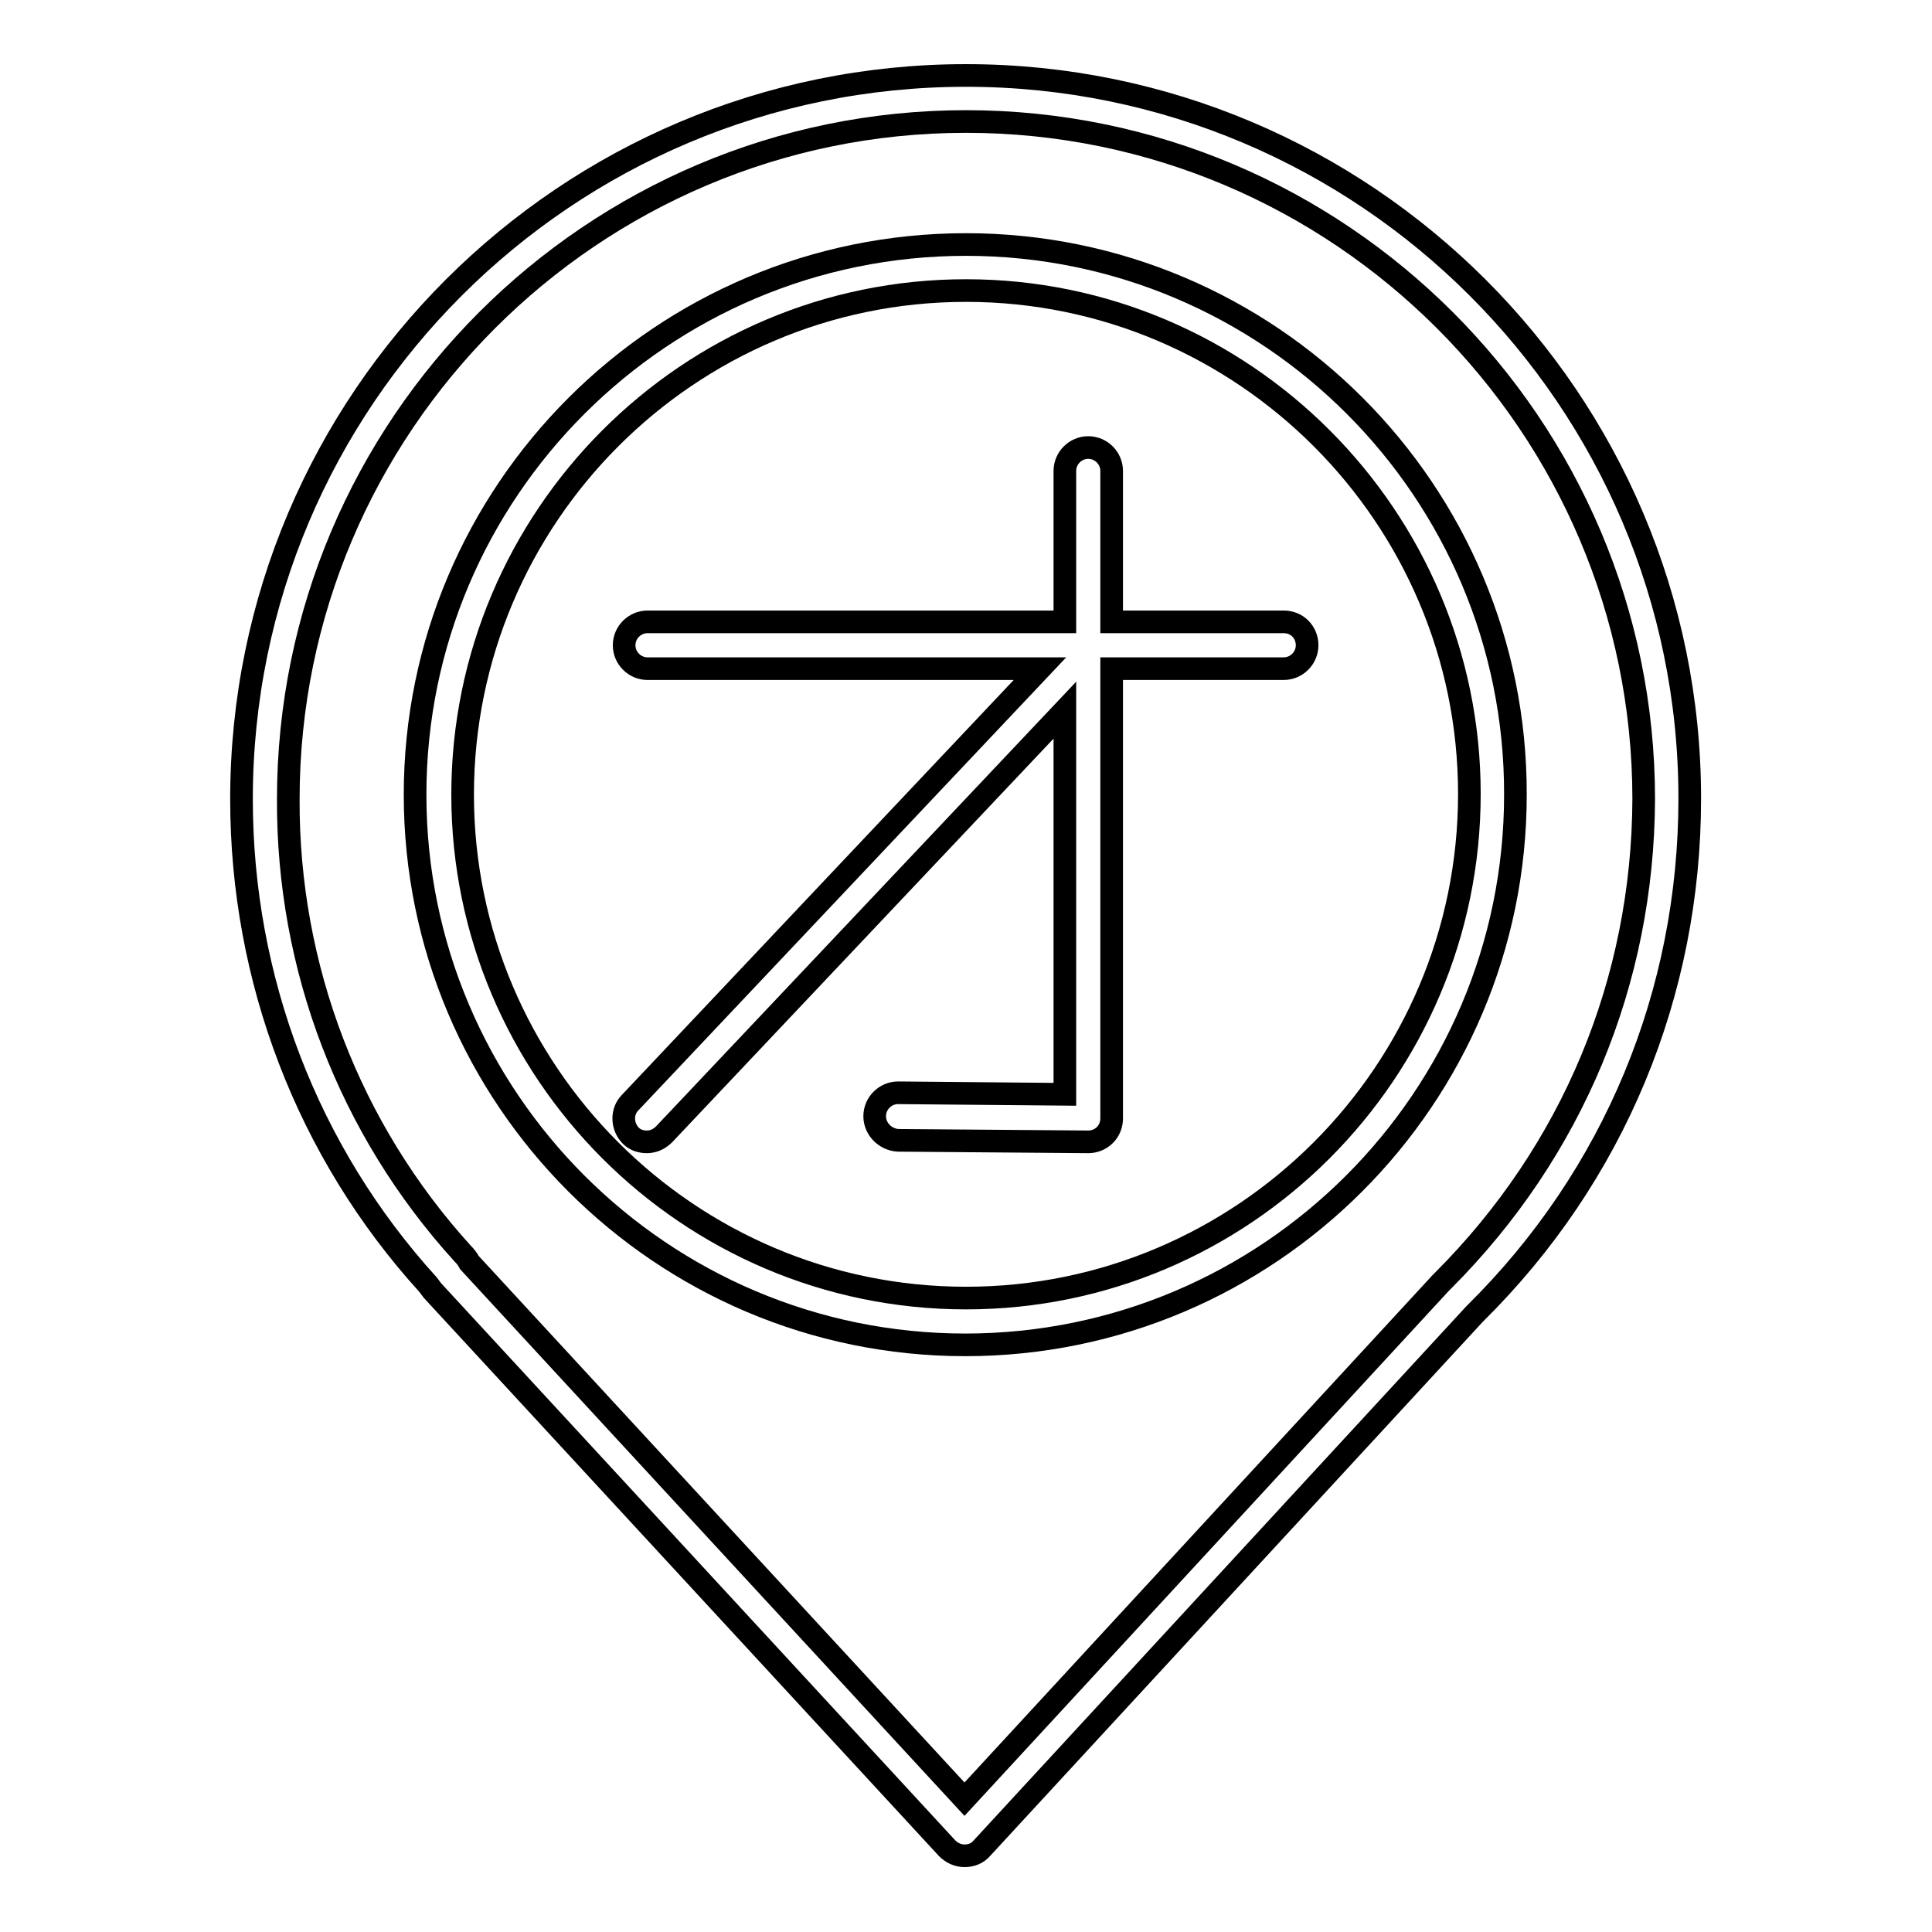 <?xml version="1.0" encoding="utf-8"?>
<!-- Svg Vector Icons : http://www.onlinewebfonts.com/icon -->
<!DOCTYPE svg PUBLIC "-//W3C//DTD SVG 1.1//EN" "http://www.w3.org/Graphics/SVG/1.1/DTD/svg11.dtd">
<svg version="1.1" xmlns="http://www.w3.org/2000/svg" xmlns:xlink="http://www.w3.org/1999/xlink" x="0px" y="0px" viewBox="0 0 256 256" enable-background="new 0 0 256 256" xml:space="preserve">
<g><g><path stroke-width="3" fill-opacity="0" stroke="#000000"  d="M128,10C75,10,32,53,32,105.9c0,23.8,8.7,46.7,24.7,64.3l0.6,0.8l68.2,73.9c0.6,0.6,1.4,1,2.3,1c0.9,0,1.7-0.3,2.3-1l65.3-70.8c0,0,0.1-0.1,0.1-0.1c18.4-18.2,28.4-42.4,28.4-68.2C223.9,53,180.9,10,128,10z M191.2,169.7c-0.1,0.1-0.2,0.2-0.3,0.3l-63.1,68.4l-65.6-71.1c-0.2-0.4-0.5-0.8-0.9-1.2c-15-16.5-23.2-37.9-23.1-60.2c0-49.5,40.3-89.8,89.8-89.8c49.5,0,89.8,40.3,89.8,89.8C217.7,130,208.4,152.5,191.2,169.7z"/><path stroke-width="3" fill-opacity="0" stroke="#000000"  d="M128,32.4C87.7,32.4,55,65.1,55,105.3c0,40.2,32.7,72.9,72.9,72.9c40.2,0,72.9-32.7,72.9-72.9C200.9,65.1,168.2,32.4,128,32.4z M128,172c-36.8,0-66.7-30-66.7-66.7c0-36.8,29.9-66.8,66.7-66.8c36.8,0,66.7,30,66.7,66.7C194.7,142.1,164.7,172,128,172z"/><path stroke-width="3" fill-opacity="0" stroke="#000000"  d="M170.1,82.4h-22.8v-20c0-1.7-1.4-3.1-3.1-3.1s-3.1,1.4-3.1,3.1v20H85.8c-1.7,0-3.1,1.4-3.1,3.1c0,1.7,1.4,3.1,3.1,3.1h52l-54.3,57.5c-1.2,1.2-1.1,3.2,0.1,4.4c0.6,0.6,1.4,0.8,2.1,0.8c0.8,0,1.6-0.3,2.3-1l53.1-56.2v50.9l-22.1-0.2c0,0,0,0,0,0c-1.7,0-3.1,1.4-3.1,3.1s1.4,3.1,3.1,3.2l25.2,0.2l0,0c0.8,0,1.6-0.3,2.2-0.9c0.6-0.6,0.9-1.4,0.9-2.2V88.6h22.8c1.7,0,3.1-1.4,3.1-3.1C173.2,83.8,171.9,82.4,170.1,82.4z"/></g></g>
</svg>
